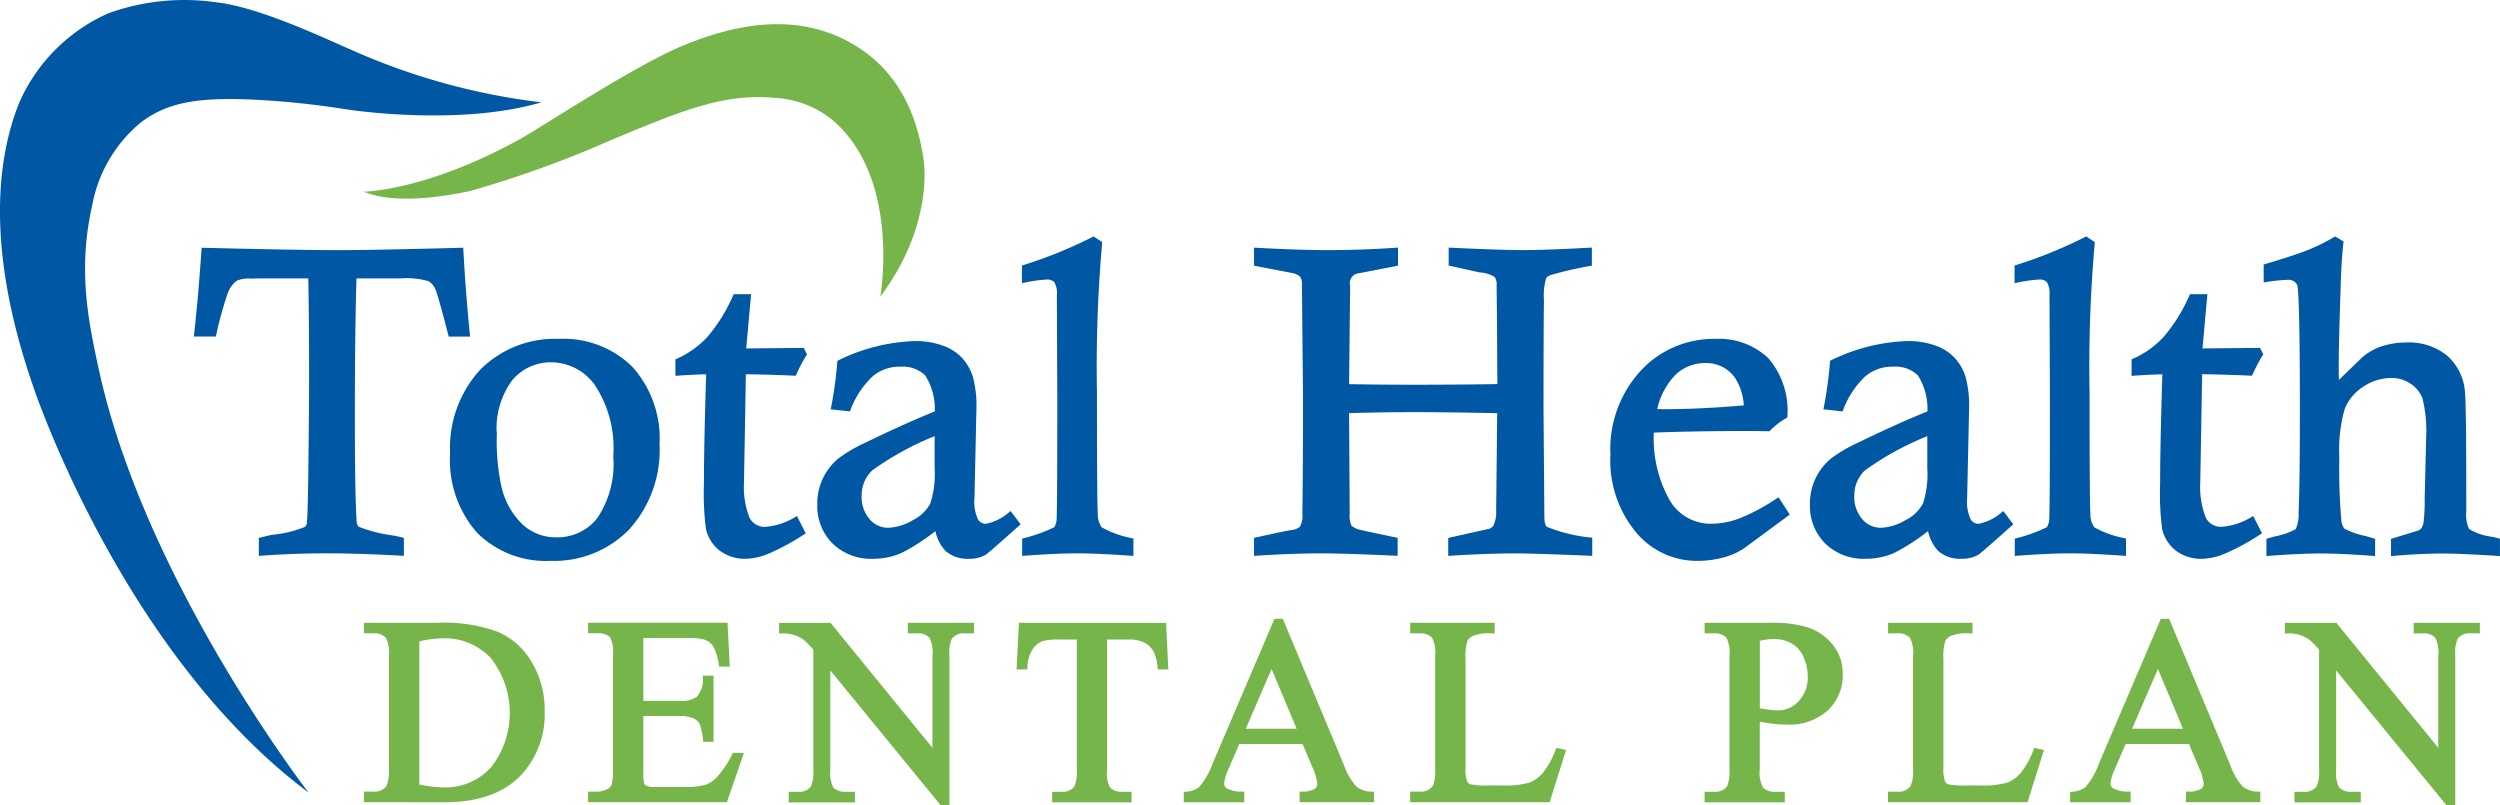 <?xml version="1.0" encoding="UTF-8"?>
<svg xmlns="http://www.w3.org/2000/svg" width="184.018" height="59.261" viewBox="0 0 184.018 59.261"><defs><clipPath id="a"><path fill="none" d="M0 0h184.018v59.261H0z"/></clipPath><linearGradient id="b" x1=".5" x2=".5" y2="1" gradientUnits="objectBoundingBox"><stop offset="0" stop-color="#76b54a"/><stop offset="1" stop-color="#76b54a"/></linearGradient></defs><g data-name="TH logo" clip-path="url(#a)"><path data-name="Path 429" d="M34.563 14.071c-2.658.556-5.765.879-7.785.038 0 0 4.635-.056 11.528-3.89 1.693-.94 8.472-5.438 12.059-6.9 3.252-1.326 8.466-2.829 13.1.366 2.084 1.437 3.934 3.9 4.519 8.084 0 0 .832 4.674-3.187 10.073 0 0 1.531-8.6-3.443-12.941a7.288 7.288 0 0 0-4.26-1.693c-3.819-.357-6.819.889-12.342 3.2a79.237 79.237 0 0 1-10.189 3.663z" fill="#75b549"/><path data-name="Path 430" d="M39.851 7.531a48.261 48.261 0 0 1-14.005-3.868c-1.435-.6-6.623-3.123-9.884-3.486a16.434 16.434 0 0 0-7.982.8 12.838 12.838 0 0 0-6.542 6.532c-1.557 3.81-2.617 10.513 1.016 20.965 0 0 6.493 19.565 20.257 29.865 0 0-12.024-15.531-15.425-31.089-.833-3.8-1.548-7.464-.507-12.1a10.36 10.36 0 0 1 3.532-6.092c1.957-1.517 4.183-1.885 8.051-1.736a61.723 61.723 0 0 1 7.119.726s8.223 1.297 14.37-.517z" fill="#0057a4"/><g data-name="Group 1200" fill="#0057a4"><path data-name="Path 515" d="M34.578 24.541a135.726 135.726 0 0 1-.469-6.1l-.012-.207-.207.006c-4.307.114-7.32.172-8.954.172-1.959 0-5.291-.057-9.893-.172l-.2-.005-.014.2c-.155 2.243-.334 4.3-.532 6.1l-.026.237h1.619l.036-.169a26.522 26.522 0 0 1 .806-2.929 2.036 2.036 0 0 1 .689-1.006 2.193 2.193 0 0 1 1.046-.161h.012l.682-.016h3.532c.039 2.088.059 4.515.059 7.216 0 1.6-.021 4.095-.063 7.427-.04 2.755-.085 3.322-.11 3.419a.548.548 0 0 1-.126.228 8.535 8.535 0 0 1-2.392.582c-.195.032-.48.1-.849.192l-.16.041v1.321l.229-.016c1.6-.114 3.179-.172 4.7-.172 1.608 0 3.466.058 5.521.172l.226.013v-1.319l-.162-.041a7.56 7.56 0 0 0-.683-.146 10.29 10.29 0 0 1-2.489-.641.678.678 0 0 1-.149-.454v-.022c-.083-1.327-.125-3.918-.125-7.7 0-3.973.04-7.369.119-10.1h3.278a5.858 5.858 0 0 1 2.007.2 1.178 1.178 0 0 1 .519.593c.141.317.458 1.437.942 3.329l.041.161h1.576z"/><path data-name="Path 516" d="M46.544 26.997a7.205 7.205 0 0 0-5.39-2.053 7.758 7.758 0 0 0-5.816 2.279 8.508 8.508 0 0 0-2.206 6.147 8.07 8.07 0 0 0 1.986 5.844 7.167 7.167 0 0 0 5.031 2.078c.125 0 .251 0 .377-.01a7.693 7.693 0 0 0 5.792-2.319 8.684 8.684 0 0 0 2.229-6.249 7.911 7.911 0 0 0-2.003-5.717zm-9.99 4.783a5.981 5.981 0 0 1 1.163-3.81 3.689 3.689 0 0 1 2.921-1.3 3.956 3.956 0 0 1 3.143 1.668 8.363 8.363 0 0 1 1.358 5.251 7.087 7.087 0 0 1-1.193 4.575 3.734 3.734 0 0 1-3.008 1.386 3.579 3.579 0 0 1-2.463-.936 5.6 5.6 0 0 1-1.58-2.861 15.643 15.643 0 0 1-.325-3.742v-.237z"/><path data-name="Path 517" d="M54.926 25.648l.36-3.995h-1.284l-.056.129a11.992 11.992 0 0 1-1.893 3.035 6.813 6.813 0 0 1-2.212 1.576l-.127.056v1.215l.229-.016c.7-.049 1.381-.083 2.037-.1-.11 3.459-.165 6.174-.165 8.064a20.319 20.319 0 0 0 .146 3.315A2.789 2.789 0 0 0 53 40.548a3.075 3.075 0 0 0 1.8.583h.09a4.709 4.709 0 0 0 1.629-.354 16.891 16.891 0 0 0 2.629-1.417l.159-.105-.644-1.271-.2.117a4.978 4.978 0 0 1-2.1.676 1.233 1.233 0 0 1-1.2-.686 6.216 6.216 0 0 1-.4-2.612l.138-7.934c1.183.019 2.368.055 3.527.106l.145.006.059-.133a11.914 11.914 0 0 1 .708-1.342l.062-.1-.239-.474z"/><path data-name="Path 518" d="M74.214 37.757a3.592 3.592 0 0 1-1.652.8.7.7 0 0 1-.562-.3 3.087 3.087 0 0 1-.271-1.614l.141-6.469a8.255 8.255 0 0 0-.268-2.475 3.782 3.782 0 0 0-.809-1.377 3.558 3.558 0 0 0-1.446-.9 5.907 5.907 0 0 0-2-.317 13.705 13.705 0 0 0-5.6 1.4l-.11.054-.009.122a29 29 0 0 1-.436 3.221l-.044.228 1.415.152.058-.155a6.539 6.539 0 0 1 1.578-2.395 3.021 3.021 0 0 1 2.052-.74h.022a2.377 2.377 0 0 1 1.833.644 4.6 4.6 0 0 1 .7 2.647c-1.485.6-3.239 1.39-5.213 2.352a10.371 10.371 0 0 0-1.9 1.127 4.291 4.291 0 0 0-1.534 3.385 3.877 3.877 0 0 0 1.131 2.866 4.034 4.034 0 0 0 2.952 1.117 5.227 5.227 0 0 0 2.074-.407 15.128 15.128 0 0 0 2.534-1.628 3.1 3.1 0 0 0 .745 1.456l.022.021a2.446 2.446 0 0 0 1.55.563c.051 0 .1 0 .154-.005a2.394 2.394 0 0 0 1.215-.283c.06-.037.22-.136 2.444-2.123l.147-.131-.742-.981zm-5.74-.692a2.9 2.9 0 0 1-1.294 1.227 3.773 3.773 0 0 1-1.823.556 1.761 1.761 0 0 1-1.343-.63 2.477 2.477 0 0 1-.591-1.745 2.514 2.514 0 0 1 .778-1.846 21.659 21.659 0 0 1 4.595-2.524v2.38a7 7 0 0 1-.322 2.582z"/><path data-name="Path 519" d="M81.092 38.813a1.641 1.641 0 0 1-.286-.975v-.022c-.041-.562-.062-3.565-.062-8.932a103.783 103.783 0 0 1 .376-10.934l.011-.127-.633-.421-.111.056a33.088 33.088 0 0 1-5.015 2.04l-.15.047v1.3l.259-.055a10.553 10.553 0 0 1 1.571-.214.724.724 0 0 1 .548.186 1.636 1.636 0 0 1 .193.971v.012l.032 7.677c0 5.092-.016 7.994-.047 8.626v.021a1.352 1.352 0 0 1-.172.735 11.109 11.109 0 0 1-2.206.8l-.162.04v1.275l.229-.017c1.563-.114 2.852-.172 3.833-.172.919 0 2.23.058 3.9.172l.228.015v-1.282l-.173-.034a7.317 7.317 0 0 1-2.163-.788z"/><path data-name="Path 520" d="M113.843 38.769c-.061-.059-.166-.238-.166-.755l-.063-7.87c0-3.785.011-6.495.031-8.073a4.581 4.581 0 0 1 .167-1.607.754.754 0 0 1 .328-.219 27.446 27.446 0 0 1 2.861-.661l.171-.035v-1.326l-.226.012c-2.07.114-3.712.172-4.88.172h-.017c-1.066 0-2.813-.058-5.192-.172l-.224-.011v1.322l2.284.507.039.005a2.072 2.072 0 0 1 1.072.344 1.048 1.048 0 0 1 .134.64v.013l.031 2.943.016 3.373.013.9c-1.787.029-3.814.046-6.028.048-1.7 0-3.346-.014-4.892-.043l.077-7.218v-.025l-.006-.025a.721.721 0 0 1-.017-.123.74.74 0 0 1 .7-.776l2.849-.554v-1.33l-.228.015a75.862 75.862 0 0 1-4.867.172c-1.391 0-3.177-.057-5.278-.172l-.226-.012v1.328l2.772.533a1.26 1.26 0 0 1 .624.281 1.025 1.025 0 0 1 .13.62l.079 8.257c0 3.691-.016 6.57-.047 8.556v.028a1.6 1.6 0 0 1-.188.946 1.2 1.2 0 0 1-.646.243h-.025c-.554.1-1.406.284-2.531.534l-.168.037v1.325l.227-.014a78.87 78.87 0 0 1 4.729-.172c1.046 0 2.859.058 5.39.172l.224.01v-1.323l-.17-.036c-1.981-.414-2.476-.524-2.542-.544l-.025-.006a1.356 1.356 0 0 1-.668-.322 1.915 1.915 0 0 1-.123-.889v-.011l-.046-7.372c1.675-.048 3.286-.073 4.792-.073 1.415 0 3.47.026 6.11.075l-.076 7.175a2.28 2.28 0 0 1-.207 1.113.681.681 0 0 1-.287.219l-3.033.676v1.324l.227-.014a77.758 77.758 0 0 1 4.688-.172c.77 0 2.608.058 5.463.172l.222.009v-1.336l-.192-.019a11.488 11.488 0 0 1-3.166-.789z"/><path data-name="Path 521" d="M130.727 36.723a14.4 14.4 0 0 1-2.717 1.445 6.068 6.068 0 0 1-2.06.385h-.037a3.5 3.5 0 0 1-3-1.71 9.271 9.271 0 0 1-1.18-5c2-.078 4.359-.117 7.03-.117q.279 0 1.392.016h.091l.064-.065a5.46 5.46 0 0 1 1.15-.89l.1-.057.008-.114a5.9 5.9 0 0 0-1.409-4.252l-.017-.018a5.281 5.281 0 0 0-3.9-1.4 7.3 7.3 0 0 0-5.474 2.343 8.524 8.524 0 0 0-2.229 6.179 8.283 8.283 0 0 0 1.862 5.685 5.821 5.821 0 0 0 4.512 2.132h.029a7.4 7.4 0 0 0 2.113-.308 4.972 4.972 0 0 0 1.4-.675l3.285-2.424-.825-1.277zm-5.221-10h.011a2.585 2.585 0 0 1 2.186 1.077 4.132 4.132 0 0 1 .652 2.04c-2.164.185-4.1.279-5.751.28q-.228 0-.621-.009a5.267 5.267 0 0 1 1.38-2.558 3.156 3.156 0 0 1 2.142-.832z"/><path data-name="Path 522" d="M147.282 37.757a3.593 3.593 0 0 1-1.652.8.7.7 0 0 1-.562-.3 3.087 3.087 0 0 1-.271-1.614l.141-6.47a8.254 8.254 0 0 0-.269-2.475 3.79 3.79 0 0 0-.809-1.377 3.558 3.558 0 0 0-1.446-.9 5.881 5.881 0 0 0-2-.317 13.7 13.7 0 0 0-5.6 1.4l-.109.054-.009.122a29.136 29.136 0 0 1-.436 3.221l-.044.228 1.415.152.058-.155a6.531 6.531 0 0 1 1.577-2.395 3.015 3.015 0 0 1 2.052-.74h.022a2.381 2.381 0 0 1 1.833.644 4.6 4.6 0 0 1 .7 2.647c-1.485.6-3.24 1.391-5.213 2.352a10.377 10.377 0 0 0-1.9 1.127 4.29 4.29 0 0 0-1.534 3.385 3.874 3.874 0 0 0 1.131 2.866 4.031 4.031 0 0 0 2.952 1.117 5.238 5.238 0 0 0 2.074-.407 15.11 15.11 0 0 0 2.534-1.628 3.1 3.1 0 0 0 .744 1.456l.022.021a2.445 2.445 0 0 0 1.551.563c.051 0 .1 0 .153-.005a2.4 2.4 0 0 0 1.215-.283c.06-.037.221-.136 2.445-2.124l.147-.131-.742-.981zm-5.74-.692a2.91 2.91 0 0 1-1.294 1.227 3.775 3.775 0 0 1-1.823.556 1.762 1.762 0 0 1-1.343-.63 2.476 2.476 0 0 1-.591-1.745 2.516 2.516 0 0 1 .777-1.846 21.672 21.672 0 0 1 4.595-2.524v2.38a7 7 0 0 1-.317 2.582z"/><path data-name="Path 523" d="M154.155 38.813a1.639 1.639 0 0 1-.286-.975v-.022c-.041-.561-.062-3.565-.062-8.932a103.67 103.67 0 0 1 .376-10.934l.011-.127-.633-.421-.111.056a33.07 33.07 0 0 1-5.015 2.04l-.15.047v1.3l.259-.055a10.516 10.516 0 0 1 1.573-.214.724.724 0 0 1 .548.186 1.637 1.637 0 0 1 .193.971v.012l.031 7.677c0 5.091-.016 7.994-.047 8.647a1.353 1.353 0 0 1-.172.735 11.112 11.112 0 0 1-2.206.8l-.162.04v1.275l.229-.017c1.562-.114 2.851-.172 3.832-.172.919 0 2.23.058 3.9.172l.228.015v-1.282l-.173-.034a7.313 7.313 0 0 1-2.163-.788z"/><path data-name="Path 524" d="M162.119 25.648l.36-3.995h-1.284l-.056.129a11.957 11.957 0 0 1-1.9 3.039 6.8 6.8 0 0 1-2.212 1.575l-.127.056v1.215l.229-.016c.7-.048 1.382-.083 2.037-.1-.109 3.455-.165 6.17-.165 8.064a20.289 20.289 0 0 0 .146 3.314 2.791 2.791 0 0 0 1.039 1.621 3.074 3.074 0 0 0 1.8.583h.091a4.71 4.71 0 0 0 1.628-.354 16.862 16.862 0 0 0 2.636-1.421l.159-.105-.644-1.271-.2.117a4.977 4.977 0 0 1-2.1.676 1.233 1.233 0 0 1-1.2-.686 6.218 6.218 0 0 1-.4-2.612l.138-7.934c1.183.019 2.368.055 3.526.106l.145.006.059-.133a11.891 11.891 0 0 1 .708-1.342l.062-.1-.239-.474z"/><path data-name="Path 525" d="M183.856 39.611a8.98 8.98 0 0 0-.511-.114 4.067 4.067 0 0 1-1.607-.563 2.521 2.521 0 0 1-.2-1.321v-.025c0-5.26-.031-8.123-.1-8.747a3.944 3.944 0 0 0-1.329-2.677 4.475 4.475 0 0 0-3-.955 5.979 5.979 0 0 0-1.942.328 4.34 4.34 0 0 0-1.311.784l-1.7 1.647q-.009-.709-.009-1.053c0-1.047.048-2.985.141-5.762.039-1.339.105-2.43.2-3.243l.016-.137-.62-.371-.109.065a14.226 14.226 0 0 1-1.951.957c-.651.257-1.676.593-3.048 1l-.153.045v1.322l.249-.041a11.76 11.76 0 0 1 1.5-.15.7.7 0 0 1 .715.371c.075.189.2 1.624.2 9.117 0 3.756-.032 6.316-.094 7.608v.023a2.711 2.711 0 0 1-.212 1.229 4.974 4.974 0 0 1-1.5.526l-.5.142-.155.044v1.27l.23-.018c1.482-.114 2.748-.172 3.762-.172.982 0 2.253.058 3.777.172l.23.017v-1.267l-.152-.046a18.42 18.42 0 0 0-.553-.161 6.057 6.057 0 0 1-1.553-.537 1.288 1.288 0 0 1-.235-.712 43.563 43.563 0 0 1-.141-4.539 11.147 11.147 0 0 1 .384-3.526 3.426 3.426 0 0 1 1.354-1.658 3.641 3.641 0 0 1 2.086-.659 2.465 2.465 0 0 1 1.435.428 2.229 2.229 0 0 1 .867 1.091 9.943 9.943 0 0 1 .265 2.872l-.109 4.524a12.986 12.986 0 0 1-.078 1.668 1.061 1.061 0 0 1-.158.459.6.6 0 0 1-.212.178l-2.028.621v1.268l.232-.019a44.127 44.127 0 0 1 3.588-.172c.778 0 2.114.058 3.971.172l.227.014v-1.272z"/></g><g data-name="Group 1201" transform="translate(26.795 45.549)" fill="url(#b)"><path data-name="Path 526" d="M12.366 3.219A5.372 5.372 0 0 0 9.845.956 11.487 11.487 0 0 0 5.413.293H-.005v.773h.71a1.172 1.172 0 0 1 .9.328 2.419 2.419 0 0 1 .227 1.347v8.3a2.754 2.754 0 0 1-.183 1.27 1.074 1.074 0 0 1-.962.41h-.695v.777l5.931.006c2.53 0 4.447-.7 5.7-2.07a6.574 6.574 0 0 0 1.675-4.6 6.9 6.9 0 0 0-.932-3.615zm-3.03 7.727a4.554 4.554 0 0 1-3.467 1.468 9.437 9.437 0 0 1-1.8-.22V1.661a7.82 7.82 0 0 1 1.725-.226A4.659 4.659 0 0 1 9.323 2.88a6.52 6.52 0 0 1 .017 8.066z"/><path data-name="Path 527" d="M27.091 9.989a7.032 7.032 0 0 1-1.158 1.707 2.137 2.137 0 0 1-.838.534 5.676 5.676 0 0 1-1.525.145h-2.185a1.406 1.406 0 0 1-.608-.089.381.381 0 0 1-.151-.164 3.746 3.746 0 0 1-.066-.966v-4h2.607a2.614 2.614 0 0 1 1.088.17.972.972 0 0 1 .448.411 4.649 4.649 0 0 1 .247 1.128l.018.195h.759V4.183h-.788l.011.224a1.9 1.9 0 0 1-.471 1.35 2.082 2.082 0 0 1-1.3.283h-2.62V1.416h3.3a4.033 4.033 0 0 1 1.251.131 1.286 1.286 0 0 1 .593.479 4.192 4.192 0 0 1 .412 1.308l.026.184h.779L26.757.29H16.494v.774h.687a1.248 1.248 0 0 1 .934.295 2.532 2.532 0 0 1 .208 1.343v8.341a4.233 4.233 0 0 1-.1 1.163.592.592 0 0 1-.307.325 1.644 1.644 0 0 1-.756.191h-.666v.777h10.217l1.251-3.633h-.811z"/><path data-name="Path 528" d="M40.028 1.07h.676a1.18 1.18 0 0 1 .91.313 2.317 2.317 0 0 1 .226 1.316v6.8l-7.5-9.2h-3.786v.785l.221-.008a2.769 2.769 0 0 1 .763.077 2.9 2.9 0 0 1 .776.353 5.641 5.641 0 0 1 .757.761v8.834a2.657 2.657 0 0 1-.181 1.246 1.092 1.092 0 0 1-.952.388h-.679v.777h4.877v-.781h-.684a1.192 1.192 0 0 1-.911-.312 2.385 2.385 0 0 1-.218-1.317v-7.3l8.112 9.909h.655V2.703a2.658 2.658 0 0 1 .181-1.246 1.1 1.1 0 0 1 .964-.387h.666V.293h-4.877z"/><path data-name="Path 529" d="M48.205.296l-.172 3.426h.79l.007-.207a2.575 2.575 0 0 1 .381-1.268 1.524 1.524 0 0 1 .725-.6 4.108 4.108 0 0 1 1.206-.122h1.323v9.574a2.656 2.656 0 0 1-.181 1.246 1.1 1.1 0 0 1-.965.387h-.668v.777h5.845v-.778h-.675a1.193 1.193 0 0 1-.911-.312 2.393 2.393 0 0 1-.218-1.317V1.525h1.6a2.5 2.5 0 0 1 1.165.233 1.668 1.668 0 0 1 .684.7 3.4 3.4 0 0 1 .266 1.065l.016.2h.779L59.04.298z"/><path data-name="Path 530" d="M73.055 12.355a4.632 4.632 0 0 1-.926-1.59L67.629 0h-.614l-4.557 10.663a5.54 5.54 0 0 1-1.007 1.748 1.958 1.958 0 0 1-.912.316l-.2.016v.76h4.452v-.782h-.219a2.208 2.208 0 0 1-1.086-.256.433.433 0 0 1-.176-.324 3 3 0 0 1 .3-1.035l.811-1.888h4.666l.726 1.719a3.7 3.7 0 0 1 .355 1.226.444.444 0 0 1-.173.339 1.68 1.68 0 0 1-.905.22l-.223-.01v.786h5.471v-.776h-.213a1.78 1.78 0 0 1-1.07-.367zm-4.407-4.263h-3.745l1.9-4.4z"/><path data-name="Path 531" d="M87.694 9.68a6.059 6.059 0 0 1-.938 1.679 2.478 2.478 0 0 1-.987.7 6.55 6.55 0 0 1-2 .207h-.945a5.938 5.938 0 0 1-1.4-.087.461.461 0 0 1-.213-.178 2.418 2.418 0 0 1-.131-.982V2.972a3.89 3.89 0 0 1 .136-1.343.938.938 0 0 1 .433-.383 3.311 3.311 0 0 1 1.342-.177l.23.017V.293h-6.216v.774h.71a1.166 1.166 0 0 1 .9.328 2.415 2.415 0 0 1 .228 1.347v8.289a2.844 2.844 0 0 1-.176 1.272 1.088 1.088 0 0 1-.971.418h-.695v.777h10.268l1.211-3.843-.723-.154z"/><path data-name="Path 532" d="M106.348.657a8.463 8.463 0 0 0-2.771-.363h-4.9v.775h.71a1.169 1.169 0 0 1 .9.328 2.47 2.47 0 0 1 .219 1.348v8.306a2.911 2.911 0 0 1-.165 1.263 1.088 1.088 0 0 1-.97.417h-.694v.777h5.9v-.777h-.72a1.13 1.13 0 0 1-.892-.328 2.386 2.386 0 0 1-.228-1.347V7.567c.319.062.623.112.909.151a8.417 8.417 0 0 0 1.017.067 4.261 4.261 0 0 0 3.079-1.039 3.559 3.559 0 0 0 1.1-2.7 3.281 3.281 0 0 0-.726-2.126 3.936 3.936 0 0 0-1.768-1.263zm-.08 3.581a2.528 2.528 0 0 1-.659 1.815 2.026 2.026 0 0 1-1.519.686h-.01a5.349 5.349 0 0 1-.637-.046c-.2-.025-.438-.061-.7-.107V1.617a5.337 5.337 0 0 1 1.025-.133 2.621 2.621 0 0 1 1.3.324 2.121 2.121 0 0 1 .876.972 3.36 3.36 0 0 1 .32 1.458z"/><path data-name="Path 533" d="M122.873 9.679a6.064 6.064 0 0 1-.939 1.675 2.483 2.483 0 0 1-.988.707 6.552 6.552 0 0 1-2 .206h-.945a5.934 5.934 0 0 1-1.4-.087.461.461 0 0 1-.214-.178 2.418 2.418 0 0 1-.132-.982V2.973a3.89 3.89 0 0 1 .137-1.343.938.938 0 0 1 .433-.384 3.3 3.3 0 0 1 1.342-.177l.23.017V.293h-6.216v.774h.71a1.166 1.166 0 0 1 .9.328 2.416 2.416 0 0 1 .227 1.347v8.292a2.834 2.834 0 0 1-.176 1.272 1.087 1.087 0 0 1-.971.418h-.694v.777h10.269l1.211-3.843-.722-.154z"/><path data-name="Path 534" d="M138.296 12.355a4.633 4.633 0 0 1-.925-1.59L132.871 0h-.614L127.7 10.663a5.546 5.546 0 0 1-1.007 1.748 1.961 1.961 0 0 1-.912.316l-.2.016v.76h4.454v-.782h-.219a2.208 2.208 0 0 1-1.086-.256.433.433 0 0 1-.176-.325 2.988 2.988 0 0 1 .3-1.035l.811-1.888h4.666l.726 1.719a3.683 3.683 0 0 1 .355 1.226.443.443 0 0 1-.173.339 1.657 1.657 0 0 1-.905.22l-.223-.01v.786h5.471v-.776h-.208a1.779 1.779 0 0 1-1.078-.366zm-4.407-4.263h-3.746l1.9-4.4z"/><path data-name="Path 535" d="M150.866.294v.776h.676a1.19 1.19 0 0 1 .911.313 2.312 2.312 0 0 1 .226 1.315v6.8L145.244.377l-.064-.079h-3.788l-.009.785.225-.008a2.78 2.78 0 0 1 .763.077 2.9 2.9 0 0 1 .776.353 5.637 5.637 0 0 1 .757.761V11.1a2.656 2.656 0 0 1-.181 1.246 1.093 1.093 0 0 1-.952.388h-.679v.777h4.883v-.78h-.683a1.193 1.193 0 0 1-.911-.312 2.4 2.4 0 0 1-.218-1.317v-7.3l8.112 9.909h.654V2.703a2.661 2.661 0 0 1 .181-1.246 1.1 1.1 0 0 1 .964-.387h.666V.293z"/></g></g></svg>